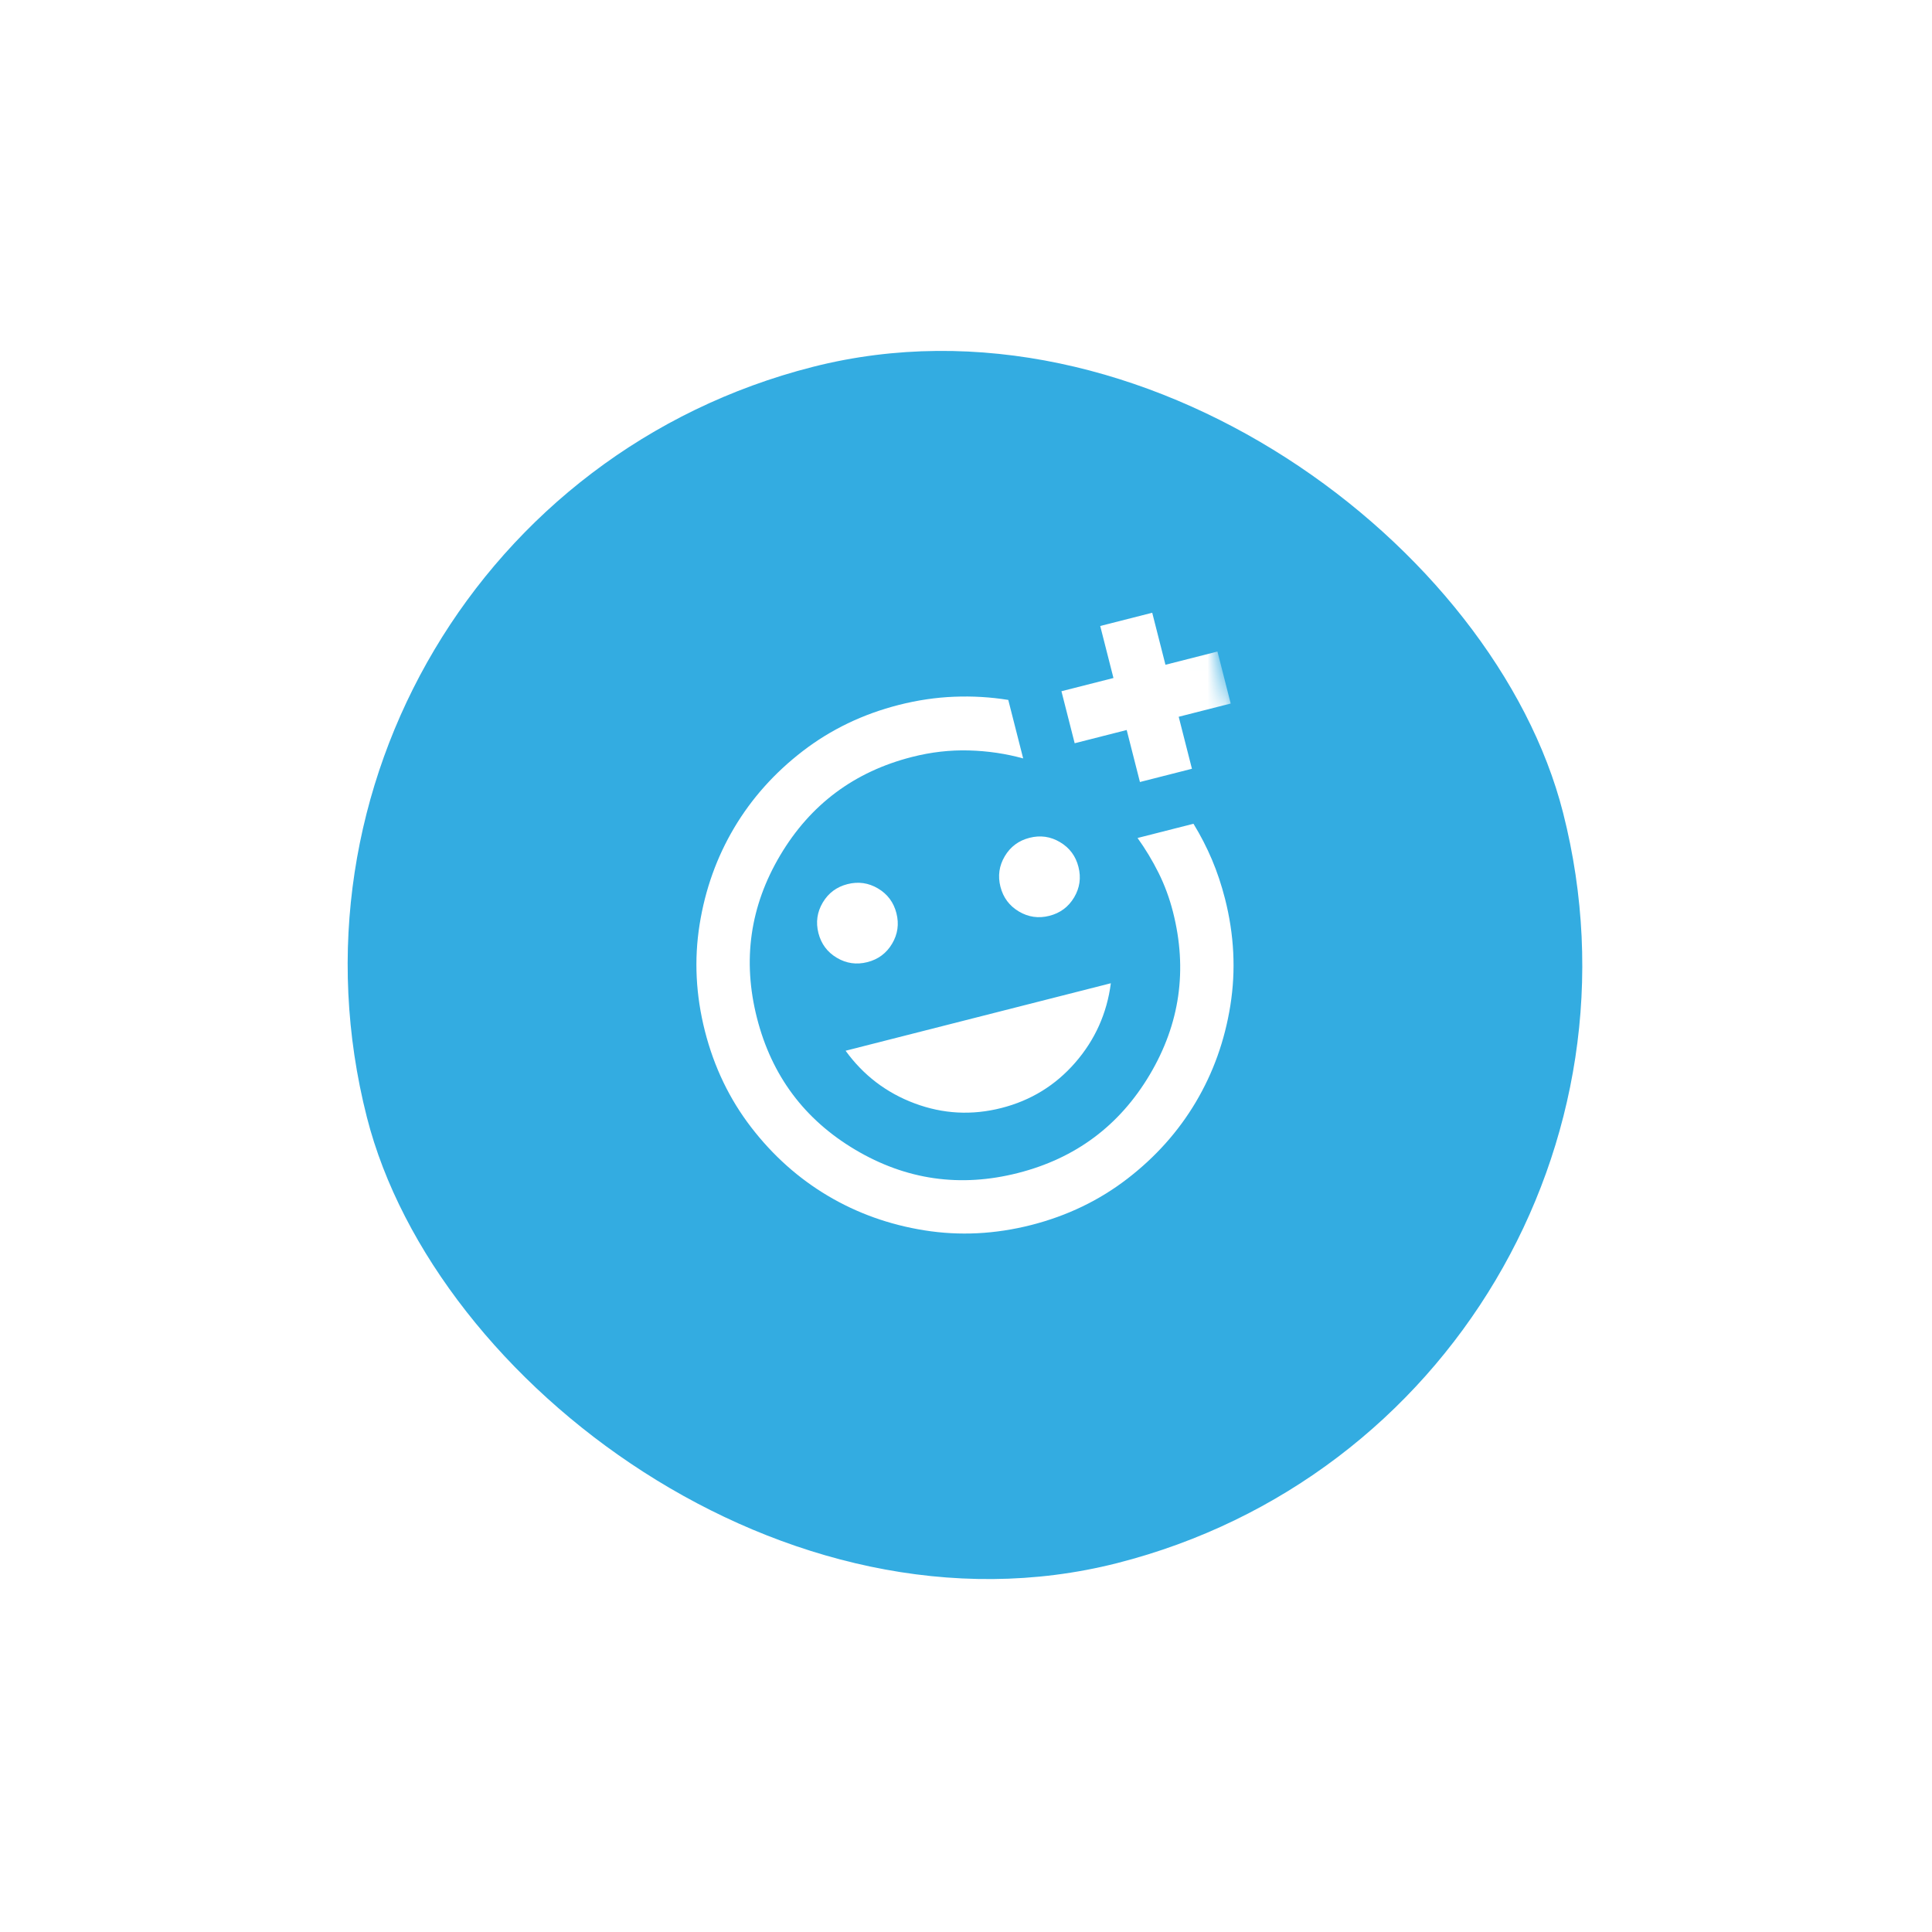 <svg width="108" height="108" viewBox="0 0 108 108" fill="none" xmlns="http://www.w3.org/2000/svg">
<g filter="url(#filter0_d_315_335)">
<rect x="12" y="29.018" width="69" height="69" rx="34.5" transform="rotate(-14.278 12 29.018)" fill="#33ACE1"/>
<mask id="mask0_315_335" style="mask-type:alpha" maskUnits="userSpaceOnUse" x="32" y="32" width="44" height="44">
<rect x="32.06" y="40.938" width="36" height="36" transform="rotate(-14.278 32.06 40.938)" fill="#D9D9D9"/>
</mask>
<g mask="url(#mask0_315_335)">
<path d="M57.642 68.48C55.632 68.991 53.645 69.091 51.682 68.778C49.719 68.465 47.917 67.82 46.276 66.845C44.634 65.87 43.207 64.595 41.994 63.02C40.781 61.446 39.918 59.653 39.406 57.642C38.895 55.632 38.795 53.645 39.108 51.682C39.421 49.719 40.066 47.917 41.041 46.276C42.016 44.635 43.291 43.207 44.865 41.994C46.44 40.781 48.233 39.918 50.243 39.406C51.285 39.141 52.317 38.988 53.339 38.948C54.36 38.907 55.368 38.966 56.363 39.126L57.196 42.397C56.224 42.128 55.213 41.979 54.161 41.95C53.108 41.921 52.049 42.042 50.983 42.314C47.761 43.134 45.306 44.965 43.617 47.806C41.928 50.648 41.494 53.68 42.314 56.903C43.134 60.125 44.965 62.581 47.806 64.269C50.648 65.958 53.68 66.392 56.903 65.572C60.125 64.752 62.58 62.921 64.269 60.08C65.958 57.238 66.392 54.206 65.572 50.983C65.375 50.208 65.105 49.477 64.763 48.79C64.42 48.104 64.029 47.455 63.59 46.844L66.716 46.049C67.112 46.696 67.456 47.363 67.747 48.05C68.038 48.737 68.282 49.468 68.48 50.244C68.991 52.255 69.091 54.241 68.778 56.204C68.465 58.167 67.82 59.969 66.845 61.61C65.87 63.252 64.595 64.679 63.02 65.892C61.446 67.105 59.653 67.968 57.642 68.48ZM63.723 43.715L62.983 40.808L60.075 41.548L59.335 38.64L62.243 37.901L61.503 34.993L64.41 34.253L65.15 37.161L68.057 36.421L68.797 39.328L65.89 40.068L66.63 42.975L63.723 43.715ZM58.661 51.195C59.267 51.04 59.727 50.697 60.044 50.166C60.36 49.634 60.441 49.065 60.286 48.459C60.132 47.853 59.789 47.393 59.257 47.077C58.725 46.76 58.157 46.679 57.551 46.834C56.945 46.988 56.484 47.331 56.168 47.863C55.852 48.395 55.771 48.963 55.925 49.569C56.08 50.175 56.423 50.636 56.955 50.952C57.486 51.268 58.055 51.349 58.661 51.195ZM48.485 53.784C49.091 53.63 49.552 53.287 49.868 52.755C50.184 52.223 50.265 51.654 50.111 51.049C49.957 50.443 49.614 49.982 49.082 49.666C48.55 49.35 47.981 49.269 47.375 49.423C46.77 49.577 46.309 49.92 45.993 50.452C45.677 50.984 45.596 51.553 45.75 52.159C45.904 52.764 46.247 53.225 46.779 53.541C47.311 53.857 47.88 53.938 48.485 53.784ZM55.978 61.938C57.625 61.519 59.002 60.672 60.11 59.397C61.217 58.122 61.879 56.644 62.097 54.964L47.269 58.737C48.263 60.109 49.551 61.091 51.133 61.681C52.715 62.272 54.33 62.358 55.978 61.938Z" fill="white"/>
</g>
</g>
<defs>
<filter id="filter0_d_315_335" x="-6.8" y="-6.8" width="121.486" height="121.486" filterUnits="userSpaceOnUse" color-interpolation-filters="sRGB">
<feFlood flood-opacity="0" result="BackgroundImageFix"/>
<feColorMatrix in="SourceAlpha" type="matrix" values="0 0 0 0 0 0 0 0 0 0 0 0 0 0 0 0 0 0 127 0" result="hardAlpha"/>
<feOffset/>
<feGaussianBlur stdDeviation="9.4"/>
<feComposite in2="hardAlpha" operator="out"/>
<feColorMatrix type="matrix" values="0 0 0 0 0 0 0 0 0 0 0 0 0 0 0 0 0 0 0.09 0"/>
<feBlend mode="normal" in2="BackgroundImageFix" result="effect1_dropShadow_315_335"/>
<feBlend mode="normal" in="SourceGraphic" in2="effect1_dropShadow_315_335" result="shape"/>
</filter>
</defs>
</svg>
